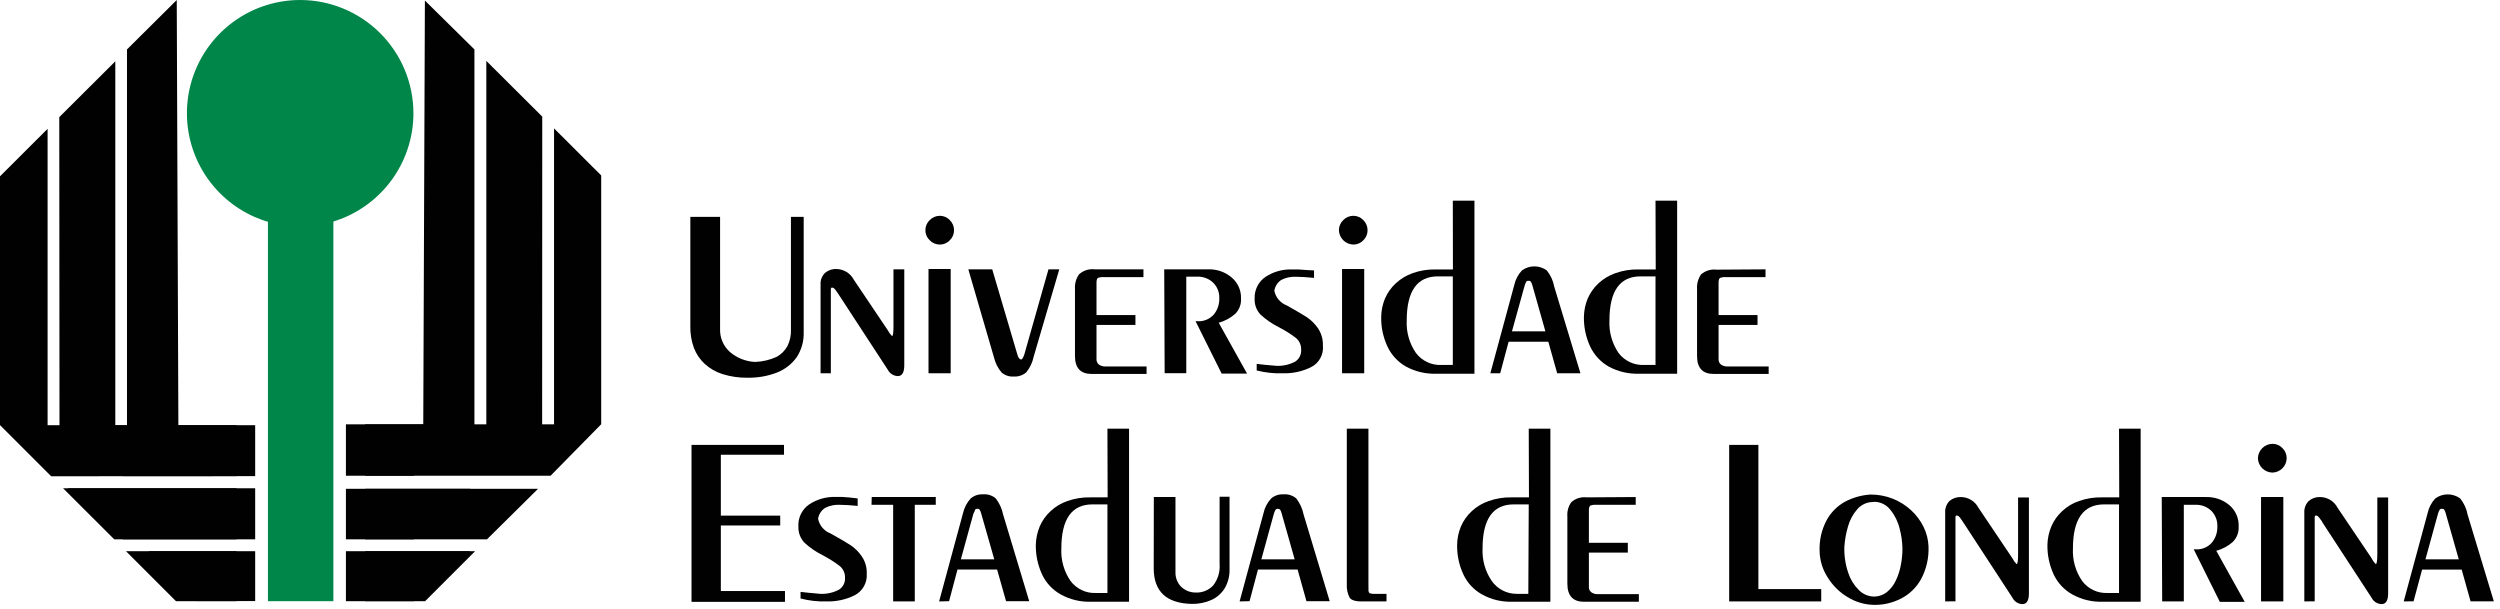 <svg xmlns="http://www.w3.org/2000/svg" width="230" height="56" viewBox="0 0 230 56" fill="none"><path d="M66.248 19.953V30.252C66.231 30.655 66.305 31.055 66.464 31.426C66.622 31.796 66.861 32.126 67.163 32.392C67.808 32.939 68.617 33.258 69.462 33.298C70.15 33.275 70.826 33.116 71.452 32.83C71.872 32.6 72.217 32.255 72.447 31.835C72.681 31.359 72.791 30.832 72.766 30.302V19.953H73.94V30.571C73.965 31.385 73.739 32.188 73.293 32.87C72.832 33.507 72.196 33.998 71.462 34.283C70.608 34.607 69.699 34.766 68.785 34.751C68.007 34.763 67.231 34.652 66.486 34.422C65.873 34.232 65.309 33.909 64.835 33.477C64.392 33.07 64.051 32.566 63.839 32.004C63.607 31.367 63.496 30.692 63.511 30.014V19.953H66.248Z" fill="#010101"></path><path d="M75.492 34.342V26.192C75.478 25.995 75.507 25.797 75.575 25.612C75.644 25.427 75.751 25.258 75.89 25.117C76.185 24.863 76.566 24.731 76.955 24.749C77.287 24.755 77.611 24.851 77.893 25.026C78.175 25.201 78.404 25.449 78.557 25.744L81.682 30.392C81.781 30.588 81.912 30.766 82.07 30.919C82.159 30.919 82.199 30.591 82.199 30.014V24.779H83.194V33.606C83.194 34.263 82.995 34.601 82.597 34.601C82.407 34.594 82.222 34.538 82.062 34.436C81.901 34.335 81.77 34.193 81.682 34.024L77.134 27.058L76.955 26.799C76.894 26.694 76.817 26.6 76.726 26.52C76.67 26.476 76.599 26.454 76.527 26.461C76.467 26.461 76.437 26.53 76.437 26.66V34.342H75.492Z" fill="#010101"></path><path d="M86.468 22.5C86.293 22.502 86.12 22.467 85.959 22.398C85.798 22.33 85.653 22.229 85.532 22.102C85.406 21.985 85.306 21.844 85.237 21.686C85.169 21.528 85.134 21.358 85.134 21.187C85.133 21.012 85.168 20.838 85.236 20.677C85.304 20.516 85.405 20.371 85.532 20.251C85.653 20.125 85.799 20.025 85.959 19.956C86.12 19.888 86.293 19.853 86.468 19.853C86.64 19.853 86.809 19.889 86.967 19.957C87.124 20.026 87.266 20.126 87.383 20.251C87.508 20.373 87.607 20.518 87.674 20.679C87.74 20.84 87.773 21.012 87.771 21.187C87.773 21.358 87.739 21.527 87.672 21.684C87.605 21.842 87.507 21.984 87.383 22.102C87.267 22.229 87.125 22.329 86.968 22.398C86.81 22.466 86.64 22.501 86.468 22.5ZM85.423 24.749H87.463V34.342H85.423V24.749Z" fill="#010101"></path><path d="M89.086 24.779H91.285L93.594 32.601C93.673 32.879 93.773 33.029 93.902 33.068C94.032 33.108 94.131 32.909 94.24 32.601L96.46 24.779H97.455L95.096 32.82C94.987 33.354 94.748 33.853 94.4 34.273C94.073 34.539 93.656 34.671 93.235 34.641C93.037 34.653 92.838 34.626 92.65 34.561C92.462 34.496 92.289 34.395 92.141 34.263C91.808 33.872 91.573 33.408 91.454 32.909L89.086 24.779Z" fill="#010101"></path><path d="M105.197 24.779V25.495H101.544C101.366 25.482 101.186 25.505 101.017 25.565C100.928 25.614 100.878 25.764 100.878 26.003V28.988H104.46V29.894H100.878V33.048C100.873 33.143 100.892 33.238 100.932 33.325C100.972 33.411 101.032 33.487 101.107 33.546C101.277 33.66 101.479 33.719 101.684 33.715H105.485V34.402H100.41C99.415 34.402 98.897 33.854 98.897 32.76V26.58C98.865 26.106 98.995 25.636 99.266 25.246C99.46 25.066 99.692 24.93 99.945 24.85C100.198 24.769 100.465 24.745 100.728 24.779H105.197Z" fill="#010101"></path><path d="M107.108 24.779H111.178C111.956 24.756 112.715 25.022 113.308 25.526C113.591 25.762 113.816 26.059 113.966 26.396C114.116 26.732 114.187 27.098 114.174 27.466C114.189 27.726 114.15 27.987 114.057 28.23C113.964 28.474 113.821 28.695 113.636 28.879C113.198 29.258 112.681 29.537 112.124 29.695L114.731 34.373H112.393L109.994 29.556C110.083 29.537 110.174 29.537 110.263 29.556C110.527 29.559 110.789 29.506 111.031 29.399C111.273 29.293 111.49 29.136 111.666 28.939C112.016 28.515 112.197 27.976 112.174 27.426C112.184 27.163 112.138 26.9 112.041 26.655C111.943 26.41 111.795 26.188 111.606 26.003C111.411 25.817 111.18 25.672 110.926 25.578C110.673 25.484 110.403 25.442 110.134 25.456H109.138V34.333H107.148L107.108 24.779Z" fill="#010101"></path><path d="M120.891 24.878V25.565C120.194 25.495 119.647 25.465 119.239 25.465C118.767 25.438 118.296 25.538 117.875 25.754C117.706 25.866 117.562 26.013 117.452 26.184C117.342 26.356 117.27 26.548 117.238 26.749C117.3 27.054 117.438 27.339 117.64 27.576C117.842 27.812 118.101 27.994 118.393 28.103C119.288 28.61 119.905 28.968 120.254 29.197C120.643 29.466 120.98 29.803 121.249 30.192C121.567 30.665 121.727 31.226 121.707 31.795C121.748 32.199 121.664 32.607 121.467 32.963C121.269 33.319 120.968 33.606 120.602 33.785C119.802 34.179 118.916 34.37 118.025 34.342C117.214 34.371 116.403 34.284 115.616 34.083V33.476C115.975 33.529 116.582 33.589 117.438 33.656C118.036 33.682 118.63 33.548 119.159 33.267C119.34 33.151 119.486 32.987 119.582 32.795C119.678 32.602 119.721 32.387 119.706 32.173C119.714 31.964 119.673 31.757 119.587 31.567C119.501 31.377 119.371 31.209 119.209 31.078C118.707 30.702 118.174 30.369 117.617 30.083C117.019 29.783 116.466 29.401 115.975 28.948C115.787 28.752 115.642 28.519 115.547 28.264C115.453 28.009 115.412 27.737 115.427 27.466C115.411 27.077 115.494 26.69 115.668 26.342C115.842 25.994 116.102 25.696 116.422 25.475C117.136 25.005 117.976 24.765 118.831 24.789H119.458L120.124 24.838L120.891 24.878Z" fill="#010101"></path><path d="M124.513 22.5C124.165 22.493 123.833 22.353 123.585 22.108C123.337 21.864 123.192 21.534 123.179 21.187C123.178 21.012 123.212 20.838 123.281 20.677C123.349 20.516 123.45 20.371 123.577 20.251C123.698 20.125 123.843 20.025 124.004 19.956C124.165 19.888 124.338 19.853 124.513 19.853C124.684 19.854 124.854 19.889 125.011 19.958C125.169 20.026 125.31 20.126 125.428 20.251C125.553 20.373 125.651 20.518 125.718 20.679C125.785 20.84 125.818 21.012 125.816 21.187C125.817 21.358 125.784 21.527 125.717 21.684C125.65 21.842 125.552 21.984 125.428 22.102C125.312 22.229 125.17 22.329 125.012 22.398C124.855 22.466 124.684 22.501 124.513 22.5ZM123.468 24.749H125.508V34.342H123.468V24.749Z" fill="#010101"></path><path d="M133.659 18.46H135.649V34.382H132.136C131.173 34.415 130.218 34.192 129.37 33.736C128.616 33.314 128.014 32.666 127.648 31.884C127.246 31.026 127.048 30.086 127.071 29.138C127.08 28.564 127.198 27.996 127.419 27.466C127.647 26.933 127.986 26.455 128.414 26.063C128.863 25.649 129.391 25.331 129.967 25.128C130.644 24.889 131.358 24.774 132.076 24.789H133.669L133.659 18.46ZM133.659 25.426H132.285C130.375 25.426 129.419 26.779 129.419 29.486C129.366 30.547 129.663 31.596 130.265 32.472C130.536 32.832 130.891 33.12 131.298 33.313C131.705 33.505 132.154 33.596 132.604 33.576H133.659V25.426Z" fill="#010101"></path><path d="M137.111 34.343L139.31 26.232C139.42 25.726 139.664 25.258 140.017 24.879C140.349 24.636 140.75 24.505 141.161 24.505C141.573 24.505 141.974 24.636 142.306 24.879C142.656 25.315 142.892 25.831 142.992 26.381L145.401 34.343H143.261L142.445 31.437H138.793L138.017 34.343H137.111ZM142.176 30.481L140.972 26.232C140.944 26.111 140.894 25.996 140.823 25.894C140.767 25.849 140.696 25.828 140.624 25.834C140.584 25.828 140.544 25.834 140.507 25.85C140.47 25.865 140.438 25.891 140.415 25.924C140.352 26.037 140.302 26.157 140.266 26.282L139.101 30.481H142.176Z" fill="#010101"></path><path d="M152.307 18.46H154.297V34.382H150.785C149.822 34.413 148.868 34.19 148.018 33.736C147.267 33.31 146.666 32.664 146.297 31.884C145.899 31.024 145.702 30.085 145.719 29.138C145.733 28.564 145.851 27.998 146.068 27.466C146.3 26.935 146.638 26.457 147.063 26.063C147.514 25.647 148.045 25.328 148.625 25.128C149.299 24.89 150.01 24.775 150.725 24.789H152.327L152.307 18.46ZM152.307 25.426H150.934C149.023 25.426 148.068 26.779 148.068 29.486C148.016 30.546 148.309 31.593 148.904 32.472C149.175 32.831 149.53 33.119 149.937 33.312C150.344 33.504 150.792 33.595 151.242 33.576H152.307V25.426Z" fill="#010101"></path><path d="M162.428 24.779V25.495H158.776C158.597 25.482 158.418 25.506 158.249 25.565C158.159 25.615 158.109 25.764 158.109 26.003V28.988H161.692V29.894H158.109V33.048C158.105 33.144 158.123 33.239 158.163 33.325C158.203 33.412 158.263 33.487 158.338 33.546C158.509 33.661 158.71 33.72 158.915 33.715H162.717V34.402H157.642C156.646 34.402 156.129 33.855 156.129 32.76V26.58C156.097 26.107 156.227 25.636 156.497 25.247C156.689 25.078 156.913 24.952 157.157 24.877C157.4 24.801 157.657 24.778 157.91 24.809L162.428 24.779Z" fill="#010101"></path><path d="M63.62 40.93H72.129V41.836H66.317V47.438H71.78V48.344H66.317V54.375H72.218V55.37H63.62V40.93Z" fill="#010101"></path><path d="M78.905 45.856V46.543C78.218 46.473 77.671 46.443 77.263 46.443C76.791 46.416 76.32 46.516 75.9 46.732C75.73 46.844 75.586 46.991 75.476 47.162C75.367 47.334 75.294 47.526 75.263 47.727C75.324 48.032 75.463 48.317 75.665 48.553C75.867 48.79 76.126 48.972 76.417 49.081C77.313 49.578 77.93 49.946 78.278 50.175C78.67 50.441 79.007 50.779 79.273 51.17C79.599 51.639 79.763 52.202 79.741 52.773C79.772 53.176 79.683 53.579 79.487 53.933C79.29 54.287 78.995 54.575 78.636 54.763C77.837 55.16 76.951 55.355 76.059 55.33C75.247 55.357 74.436 55.266 73.651 55.061V54.454C74.009 54.501 74.616 54.56 75.472 54.633C76.07 54.66 76.664 54.526 77.193 54.245C77.374 54.129 77.52 53.965 77.616 53.773C77.713 53.58 77.756 53.365 77.741 53.151C77.749 52.941 77.707 52.733 77.619 52.542C77.531 52.352 77.398 52.185 77.233 52.056C76.735 51.68 76.206 51.347 75.651 51.061C75.052 50.764 74.499 50.381 74.009 49.926C73.822 49.729 73.676 49.496 73.581 49.241C73.485 48.987 73.441 48.715 73.452 48.444C73.428 48.047 73.507 47.65 73.681 47.293C73.856 46.935 74.119 46.629 74.447 46.404C75.16 45.933 76.001 45.693 76.855 45.717H77.482L78.149 45.767L78.905 45.856Z" fill="#010101"></path><path d="M80.199 45.727H86.091V46.444H84.16V55.33H82.17V46.444H80.179L80.199 45.727Z" fill="#010101"></path><path d="M86.398 55.33L88.598 47.209C88.712 46.705 88.955 46.238 89.304 45.856C89.615 45.594 90.013 45.459 90.419 45.478C90.847 45.439 91.272 45.571 91.603 45.846C91.946 46.287 92.181 46.801 92.29 47.349L94.688 55.31H92.558L91.732 52.394H88.09L87.314 55.31L86.398 55.33ZM91.474 51.459L90.26 47.209C90.231 47.088 90.181 46.974 90.11 46.871C90.083 46.847 90.052 46.83 90.017 46.819C89.983 46.809 89.947 46.806 89.911 46.811C89.872 46.807 89.832 46.813 89.795 46.828C89.758 46.844 89.726 46.869 89.702 46.901C89.702 46.961 89.653 47.08 89.553 47.259L88.399 51.459H91.474Z" fill="#010101"></path><path d="M101.883 39.438H103.873V55.36H100.37C99.402 55.39 98.443 55.16 97.594 54.693C96.841 54.275 96.239 53.631 95.872 52.852C95.475 51.992 95.277 51.053 95.295 50.105C95.312 49.531 95.434 48.965 95.653 48.434C95.881 47.901 96.221 47.422 96.648 47.03C97.093 46.611 97.622 46.292 98.201 46.095C98.875 45.858 99.586 45.743 100.3 45.757H101.903L101.883 39.438ZM101.883 46.404H100.51C98.599 46.404 97.644 47.757 97.644 50.464C97.59 51.525 97.887 52.574 98.489 53.449C98.758 53.809 99.111 54.098 99.517 54.29C99.922 54.483 100.369 54.573 100.818 54.554H101.883V46.404Z" fill="#010101"></path><path d="M106.152 45.727H108.143V52.643C108.13 53.124 108.305 53.591 108.63 53.947C108.811 54.129 109.026 54.274 109.264 54.371C109.502 54.469 109.757 54.517 110.014 54.514C110.312 54.527 110.61 54.475 110.887 54.362C111.164 54.248 111.412 54.076 111.616 53.857C112.054 53.291 112.264 52.58 112.203 51.867V45.697H113.118V52.384C113.133 52.975 112.989 53.56 112.7 54.076C112.416 54.558 111.993 54.943 111.486 55.181C110.912 55.441 110.286 55.571 109.655 55.559C107.32 55.512 106.149 54.424 106.142 52.295L106.152 45.727Z" fill="#010101"></path><path d="M114.044 55.33L116.243 47.209C116.352 46.703 116.596 46.235 116.95 45.856C117.259 45.592 117.658 45.457 118.064 45.478C118.492 45.441 118.917 45.573 119.248 45.846C119.591 46.286 119.826 46.801 119.935 47.349L122.333 55.31H120.194L119.378 52.394H115.735L114.959 55.31L114.044 55.33ZM119.109 51.459L117.905 47.209C117.877 47.088 117.826 46.973 117.756 46.871C117.728 46.848 117.696 46.831 117.662 46.821C117.628 46.811 117.592 46.807 117.557 46.811C117.517 46.807 117.477 46.812 117.44 46.828C117.404 46.844 117.372 46.869 117.348 46.901C117.285 47.014 117.235 47.134 117.198 47.259L116.044 51.459H119.109Z" fill="#010101"></path><path d="M123.906 39.438H125.896V54.056C125.908 54.129 125.908 54.203 125.896 54.275C125.896 54.454 125.966 54.554 126.026 54.584C126.2 54.634 126.382 54.651 126.563 54.633H127.558V55.33H125.239C124.652 55.33 124.244 55.191 124.135 54.922C123.964 54.562 123.885 54.166 123.906 53.768V39.438Z" fill="#010101"></path><path d="M140.644 39.438H142.635V55.36H139.122C138.156 55.39 137.201 55.16 136.355 54.693C135.601 54.278 134.998 53.633 134.634 52.852C134.231 51.993 134.034 51.053 134.056 50.105C134.065 49.531 134.184 48.964 134.405 48.434C134.633 47.901 134.972 47.422 135.4 47.03C135.848 46.611 136.381 46.292 136.962 46.095C137.636 45.858 138.348 45.743 139.062 45.757H140.664L140.644 39.438ZM140.644 46.404H139.261C137.35 46.404 136.395 47.757 136.395 50.464C136.346 51.524 136.643 52.572 137.241 53.449C137.5 53.818 137.844 54.118 138.245 54.324C138.645 54.53 139.089 54.636 139.54 54.633H140.605L140.644 46.404Z" fill="#010101"></path><path d="M150.487 45.727V46.444H146.844C146.666 46.429 146.486 46.453 146.317 46.513C146.227 46.563 146.178 46.712 146.178 46.951V49.937H149.76V50.842H146.178V53.997C146.171 54.092 146.188 54.188 146.228 54.275C146.268 54.362 146.329 54.437 146.407 54.494C146.577 54.609 146.778 54.668 146.984 54.663H150.775V55.36H145.71C144.715 55.36 144.197 54.803 144.197 53.708V47.528C144.157 47.054 144.287 46.581 144.566 46.195C144.755 46.027 144.978 45.901 145.22 45.825C145.462 45.75 145.717 45.727 145.969 45.757L150.487 45.727Z" fill="#010101"></path><path d="M159.084 40.93H161.771V54.196H167.553V55.33H159.084V40.93Z" fill="#010101"></path><path d="M167.403 50.653C167.371 49.688 167.591 48.731 168.04 47.877C168.431 47.151 169.021 46.554 169.742 46.155C170.469 45.772 171.27 45.548 172.09 45.498C172.796 45.494 173.495 45.626 174.15 45.886C174.772 46.135 175.342 46.496 175.832 46.951C176.306 47.389 176.695 47.913 176.977 48.493C177.251 49.056 177.403 49.669 177.424 50.295C177.464 51.333 177.227 52.364 176.738 53.28C176.318 54.043 175.681 54.663 174.907 55.062C174.139 55.459 173.284 55.661 172.419 55.649C171.549 55.635 170.699 55.384 169.961 54.922C169.207 54.467 168.575 53.835 168.12 53.081C167.659 52.355 167.411 51.513 167.403 50.653ZM172.379 46.185C172.093 46.176 171.809 46.232 171.547 46.347C171.286 46.462 171.053 46.635 170.866 46.852C170.464 47.314 170.172 47.862 170.011 48.454C169.835 49.054 169.725 49.671 169.682 50.295C169.653 51.113 169.774 51.929 170.04 52.703C170.226 53.284 170.546 53.813 170.976 54.245C171.156 54.44 171.372 54.596 171.613 54.705C171.854 54.815 172.115 54.875 172.379 54.882C172.828 54.89 173.265 54.738 173.613 54.455C173.97 54.159 174.252 53.784 174.439 53.36C174.65 52.907 174.801 52.429 174.887 51.937C174.974 51.471 175.021 50.998 175.026 50.524C175.019 49.885 174.932 49.25 174.767 48.633C174.615 47.999 174.323 47.407 173.912 46.901C173.741 46.679 173.523 46.498 173.273 46.371C173.023 46.243 172.749 46.173 172.469 46.165L172.379 46.185Z" fill="#010101"></path><path d="M178.957 55.33V47.17C178.944 46.974 178.972 46.777 179.039 46.592C179.105 46.407 179.21 46.238 179.345 46.095C179.645 45.842 180.028 45.711 180.42 45.727C180.752 45.733 181.076 45.829 181.358 46.004C181.64 46.179 181.87 46.427 182.022 46.722L185.147 51.37C185.243 51.565 185.371 51.743 185.525 51.897C185.625 51.897 185.664 51.569 185.664 50.991V45.767H186.66V54.584C186.66 55.251 186.461 55.579 186.062 55.579C185.871 55.574 185.685 55.516 185.523 55.413C185.362 55.309 185.232 55.164 185.147 54.992L180.599 48.026L180.42 47.767C180.359 47.662 180.282 47.568 180.191 47.488C180.135 47.444 180.064 47.422 179.992 47.429C179.932 47.429 179.903 47.498 179.903 47.628V55.32L178.957 55.33Z" fill="#010101"></path><path d="M194.95 39.438H196.94V55.36H193.437C192.469 55.39 191.51 55.16 190.661 54.693C189.908 54.275 189.306 53.631 188.939 52.852C188.542 51.992 188.344 51.053 188.362 50.105C188.379 49.531 188.5 48.965 188.72 48.434C188.948 47.901 189.288 47.422 189.715 47.03C190.158 46.609 190.688 46.289 191.268 46.095C191.942 45.858 192.653 45.743 193.367 45.757H194.97L194.95 39.438ZM194.95 46.404H193.576C191.666 46.404 190.71 47.757 190.71 50.464C190.657 51.525 190.954 52.574 191.556 53.449C191.825 53.809 192.178 54.098 192.583 54.29C192.989 54.483 193.436 54.573 193.885 54.554H194.95V46.404Z" fill="#010101"></path><path d="M198.88 45.727H202.951C203.729 45.705 204.49 45.967 205.09 46.463C205.378 46.706 205.606 47.012 205.756 47.357C205.906 47.702 205.974 48.078 205.956 48.454C205.969 48.714 205.928 48.975 205.833 49.219C205.739 49.462 205.594 49.683 205.408 49.867C204.973 50.249 204.456 50.525 203.896 50.673L206.513 55.37H204.224L201.826 50.543C201.911 50.523 202 50.523 202.085 50.543C202.349 50.549 202.612 50.496 202.854 50.39C203.097 50.283 203.313 50.125 203.488 49.926C203.838 49.502 204.019 48.963 203.995 48.414C204.005 48.151 203.96 47.889 203.864 47.644C203.769 47.4 203.623 47.177 203.438 46.991C203.241 46.803 203.008 46.658 202.753 46.563C202.498 46.469 202.227 46.428 201.955 46.443H200.911V55.33H198.92L198.88 45.727Z" fill="#010101"></path><path d="M209.071 43.478C208.721 43.473 208.386 43.334 208.136 43.09C207.886 42.845 207.74 42.514 207.727 42.165C207.735 41.812 207.879 41.475 208.13 41.227C208.38 40.978 208.718 40.836 209.071 40.831C209.243 40.83 209.413 40.865 209.57 40.933C209.728 41.002 209.87 41.103 209.986 41.229C210.111 41.351 210.21 41.496 210.276 41.657C210.343 41.818 210.376 41.99 210.374 42.165C210.367 42.509 210.227 42.837 209.985 43.082C209.742 43.326 209.415 43.468 209.071 43.478ZM208.016 45.727H210.066V55.33H208.016V45.727Z" fill="#010101"></path><path d="M211.997 55.33V47.17C211.985 46.973 212.014 46.776 212.083 46.591C212.151 46.406 212.257 46.237 212.395 46.095C212.69 45.842 213.071 45.71 213.46 45.727C213.792 45.732 214.116 45.827 214.399 46.002C214.681 46.178 214.91 46.427 215.062 46.722L218.196 51.37C218.289 51.567 218.418 51.746 218.575 51.897C218.664 51.897 218.714 51.569 218.714 50.991V45.767H219.709V54.584C219.709 55.251 219.5 55.579 219.102 55.579C218.911 55.572 218.725 55.514 218.564 55.411C218.402 55.308 218.272 55.163 218.186 54.992L213.639 48.026C213.639 47.966 213.549 47.877 213.47 47.767C213.403 47.667 213.326 47.574 213.241 47.489C213.184 47.445 213.113 47.424 213.042 47.429C212.982 47.429 212.952 47.498 212.952 47.628V55.32L211.997 55.33Z" fill="#010101"></path><path d="M221.141 55.33L223.341 47.21C223.45 46.703 223.694 46.236 224.047 45.856C224.379 45.614 224.78 45.483 225.191 45.483C225.603 45.483 226.004 45.614 226.336 45.856C226.687 46.292 226.923 46.809 227.023 47.359L229.431 55.32H227.291L226.475 52.404H222.833L222.047 55.32L221.141 55.33ZM226.207 51.459L225.002 47.21C224.974 47.089 224.924 46.974 224.853 46.871C224.797 46.827 224.726 46.805 224.654 46.812C224.614 46.806 224.574 46.811 224.537 46.827C224.5 46.843 224.468 46.869 224.445 46.901C224.382 47.015 224.332 47.135 224.296 47.259L223.142 51.459H226.207Z" fill="#010101"></path><path d="M-3.05176e-05 16.221L4.379 11.852V39.119H5.473L5.453 10.777L10.608 5.642V39.119L11.683 39.129V4.548L16.261 0L16.41 39.119H21.764V43.806L4.707 43.816L-3.05176e-05 39.109V16.221Z" fill="#010101"></path><path d="M5.802 44.92H21.764V49.617H10.509L5.802 44.92Z" fill="#010101"></path><path d="M6.24 44.92H23.476V49.617H11.325L6.24 44.92Z" fill="#010101"></path><path d="M6.24 39.119H23.476V43.806H11.325L6.24 39.119Z" fill="#010101"></path><path d="M11.593 50.713H21.763V55.31H16.19L11.593 50.713Z" fill="#010101"></path><path d="M13.664 50.713H23.476V55.3H18.092L13.664 50.713Z" fill="#010101"></path><path d="M49.499 44.971H33.596L33.586 49.618H44.802L49.499 44.971Z" fill="#010101"></path><path d="M43.707 50.713H33.586V55.31H39.109L43.707 50.713Z" fill="#010101"></path><path d="M43.269 50.713H31.824V55.31H38.074L43.269 50.713Z" fill="#010101"></path><path d="M43.269 44.971H31.824V49.618H38.074L43.269 44.971Z" fill="#010101"></path><path d="M43.269 39.04H31.824V43.767H38.074L43.269 39.04Z" fill="#010101"></path><path d="M30.671 20.291H24.65V55.31H30.671V20.291Z" fill="#008649"></path><path d="M38.035 10.419C38.035 12.479 37.424 14.493 36.279 16.207C35.135 17.92 33.508 19.255 31.605 20.044C29.702 20.833 27.607 21.04 25.587 20.639C23.566 20.238 21.709 19.246 20.252 17.79C18.794 16.334 17.801 14.478 17.398 12.458C16.995 10.438 17.2 8.343 17.987 6.439C18.774 4.535 20.108 2.907 21.82 1.761C23.532 0.615 25.545 0.002 27.606 0C30.37 -1.25842e-06 33.021 1.097 34.977 3.051C36.932 5.005 38.032 7.655 38.035 10.419Z" fill="#008649"></path><path d="M55.31 16.141L50.972 11.812V39.04H49.877L49.887 10.728L44.742 5.603V39.04H43.647V4.548L39.09 0.05L38.94 39.04H33.586L33.596 43.767H50.653L55.31 39.03V16.141Z" fill="#010101"></path></svg>